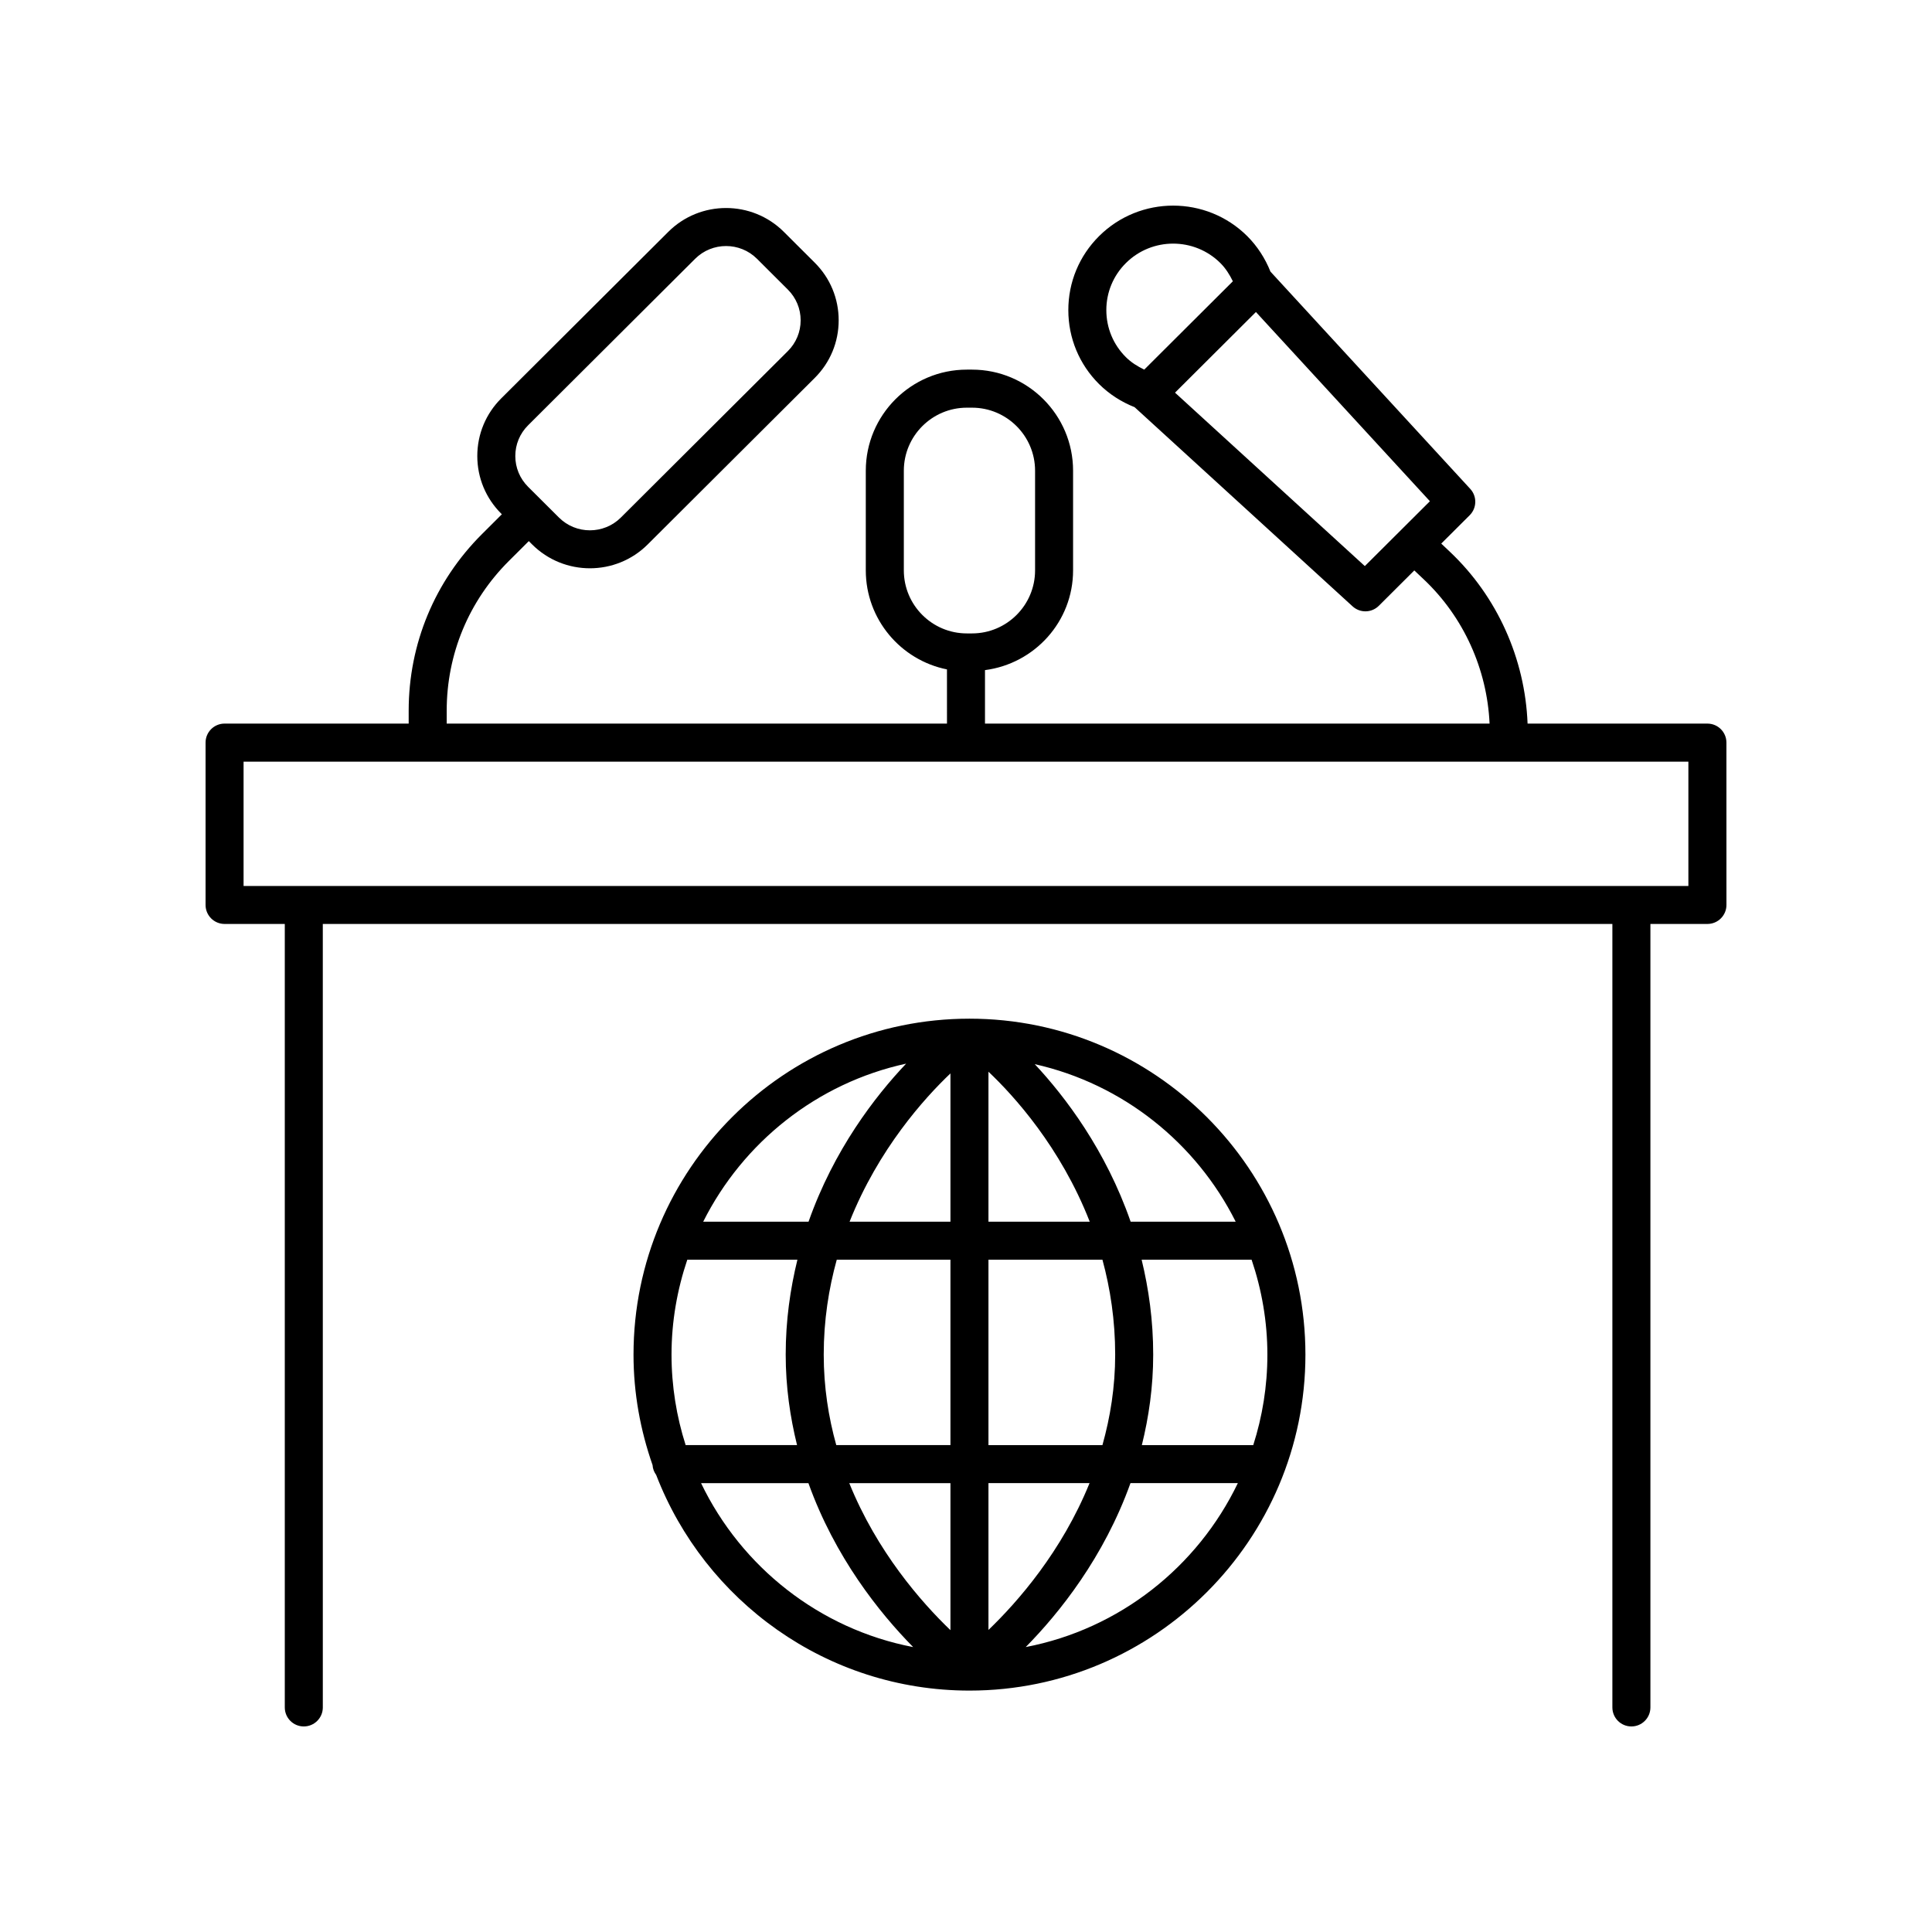 <?xml version="1.0" encoding="UTF-8"?>
<!-- Uploaded to: SVG Repo, www.svgrepo.com, Generator: SVG Repo Mixer Tools -->
<svg fill="#000000" width="800px" height="800px" version="1.1" viewBox="144 144 512 512" xmlns="http://www.w3.org/2000/svg">
 <g>
  <path d="m489.95 502.99c0-49.094-39.941-89.031-89.031-89.031-49.094 0-89.031 39.941-89.031 89.031 0 10.266 1.836 20.09 5.047 29.273 0.055 0.988 0.418 1.859 0.961 2.617 12.863 33.367 45.184 57.145 83.027 57.145h0.008 0.004c49.082-0.008 89.016-39.945 89.016-89.035zm-167.99 0c0-8.801 1.512-17.242 4.18-25.156h29.184c-1.898 7.742-3.106 16.098-3.106 25.156 0 8.578 1.172 16.535 3.008 23.977h-29.523c-2.414-7.566-3.742-15.617-3.742-23.977zm40.336 0c0-9.09 1.328-17.477 3.453-25.156h30.129v49.133h-30.258c-2.059-7.375-3.324-15.375-3.324-23.977zm70.496-35.23h-26.84v-39.742c6.688 6.316 19.105 19.953 26.84 39.742zm-36.914-39.293v39.293h-26.73c7.648-19.238 19.848-32.758 26.73-39.293zm0 108.58v38.961c-7.789-7.477-19.477-20.836-26.812-38.961zm10.074 38.902v-38.906h26.789c-7.352 18.121-19.008 31.426-26.789 38.906zm0-48.98v-49.133h30.207c2.082 7.672 3.375 16.062 3.375 25.156 0 8.602-1.305 16.586-3.379 23.977zm40.594-49.129h29.145c2.672 7.914 4.18 16.355 4.18 25.156 0 8.359-1.328 16.406-3.746 23.977h-29.523c1.836-7.438 3.008-15.395 3.008-23.977 0.004-9.062-1.188-17.414-3.062-25.156zm24.926-10.078h-27.84c-6.59-18.961-17.309-33.082-25.406-41.75 23.352 5.25 42.773 20.863 53.246 41.75zm-87.336-41.887c-8.223 8.664-19.156 22.836-25.863 41.891h-27.918c10.559-21.051 30.191-36.762 53.781-41.891zm-54.348 111.17h28.453c7.027 19.617 18.805 34.367 27.762 43.449-24.859-4.777-45.543-21.254-56.215-43.449zm86.039 43.445c8.961-9.082 20.734-23.832 27.762-43.449h28.453c-10.672 22.199-31.355 38.676-56.215 43.449z"/>
  <path d="m601.52 340.8c0-2.785-2.254-5.039-5.039-5.039h-47.656c-0.668-17.176-8.02-33.645-20.547-45.496l-2.332-2.207 7.539-7.516c1.914-1.91 1.98-4.988 0.152-6.977l-52.938-57.566c-0.004-0.004-0.008-0.004-0.012-0.008-1.395-3.496-3.465-6.727-6.148-9.406-10.828-10.789-28.449-10.793-39.281 0-5.254 5.234-8.145 12.195-8.141 19.605 0 7.398 2.891 14.363 8.141 19.59 2.688 2.68 5.926 4.746 9.434 6.133 0.004 0.004 0.004 0.008 0.008 0.012l57.75 52.766c0.965 0.879 2.18 1.32 3.398 1.32 1.289 0 2.574-0.492 3.559-1.473l9.398-9.367 2.551 2.41c10.523 9.953 16.734 23.754 17.395 38.176l-133.72 0.004v-14.172c13.133-1.707 23.344-12.844 23.344-26.438v-26.41c0-14.77-12.016-26.785-26.785-26.785h-1.367c-14.766 0-26.781 12.016-26.781 26.785v26.41c0 12.965 9.262 23.793 21.512 26.25l0.004 14.359h-132.58v-3.414c0-14.996 5.852-29.086 16.469-39.672l5.289-5.273 0.891 0.891c4.223 4.207 9.766 6.312 15.305 6.312 5.543 0 11.086-2.106 15.305-6.312l44.27-44.129c4.094-4.078 6.348-9.504 6.348-15.281 0-5.769-2.254-11.199-6.348-15.277l-8.191-8.168c-8.438-8.414-22.172-8.414-30.609 0l-44.273 44.133c-4.09 4.078-6.344 9.5-6.348 15.273 0 5.777 2.254 11.203 6.348 15.285l0.164 0.16-5.266 5.25c-12.531 12.488-19.43 29.113-19.43 46.805v3.418h-48.789c-2.781 0-5.039 2.254-5.039 5.039v43.02c0 2.785 2.254 5.039 5.039 5.039h15.957v207.63c0 2.785 2.254 5.039 5.039 5.039 2.781 0 5.039-2.254 5.039-5.039l-0.004-207.63h341.75v207.63c0 2.785 2.254 5.039 5.039 5.039 2.781 0 5.039-2.254 5.039-5.039v-207.63h15.113c2.781 0 5.039-2.254 5.039-5.039zm-164.33-114.61c-0.004-4.707 1.836-9.137 5.18-12.469 6.906-6.879 18.145-6.879 25.051 0 1.398 1.395 2.441 3.062 3.301 4.82l-23.484 23.41c-1.777-0.855-3.461-1.898-4.867-3.301-3.34-3.328-5.18-7.75-5.18-12.461zm68.504 67.828-50.301-45.961 21.438-21.371 46.109 50.145zm-122.17 1.137v-26.41c0-9.215 7.492-16.707 16.707-16.707h1.367c9.211 0 16.707 7.492 16.707 16.707v26.41c0 9.215-7.496 16.707-16.707 16.707h-1.367c-9.215 0.004-16.707-7.492-16.707-16.707zm-99.574-38.445 44.273-44.133c2.258-2.25 5.227-3.375 8.191-3.375 2.965 0 5.934 1.125 8.191 3.375l8.188 8.168c2.184 2.18 3.387 5.074 3.387 8.145 0 3.074-1.203 5.969-3.387 8.148l-44.27 44.129c-4.516 4.496-11.867 4.496-16.383 0l-8.191-8.164c-2.184-2.18-3.387-5.074-3.387-8.148 0-3.074 1.203-5.969 3.387-8.145zm307.49 122.08h-382.89v-32.945h382.89z"/>
 </g>
</svg>